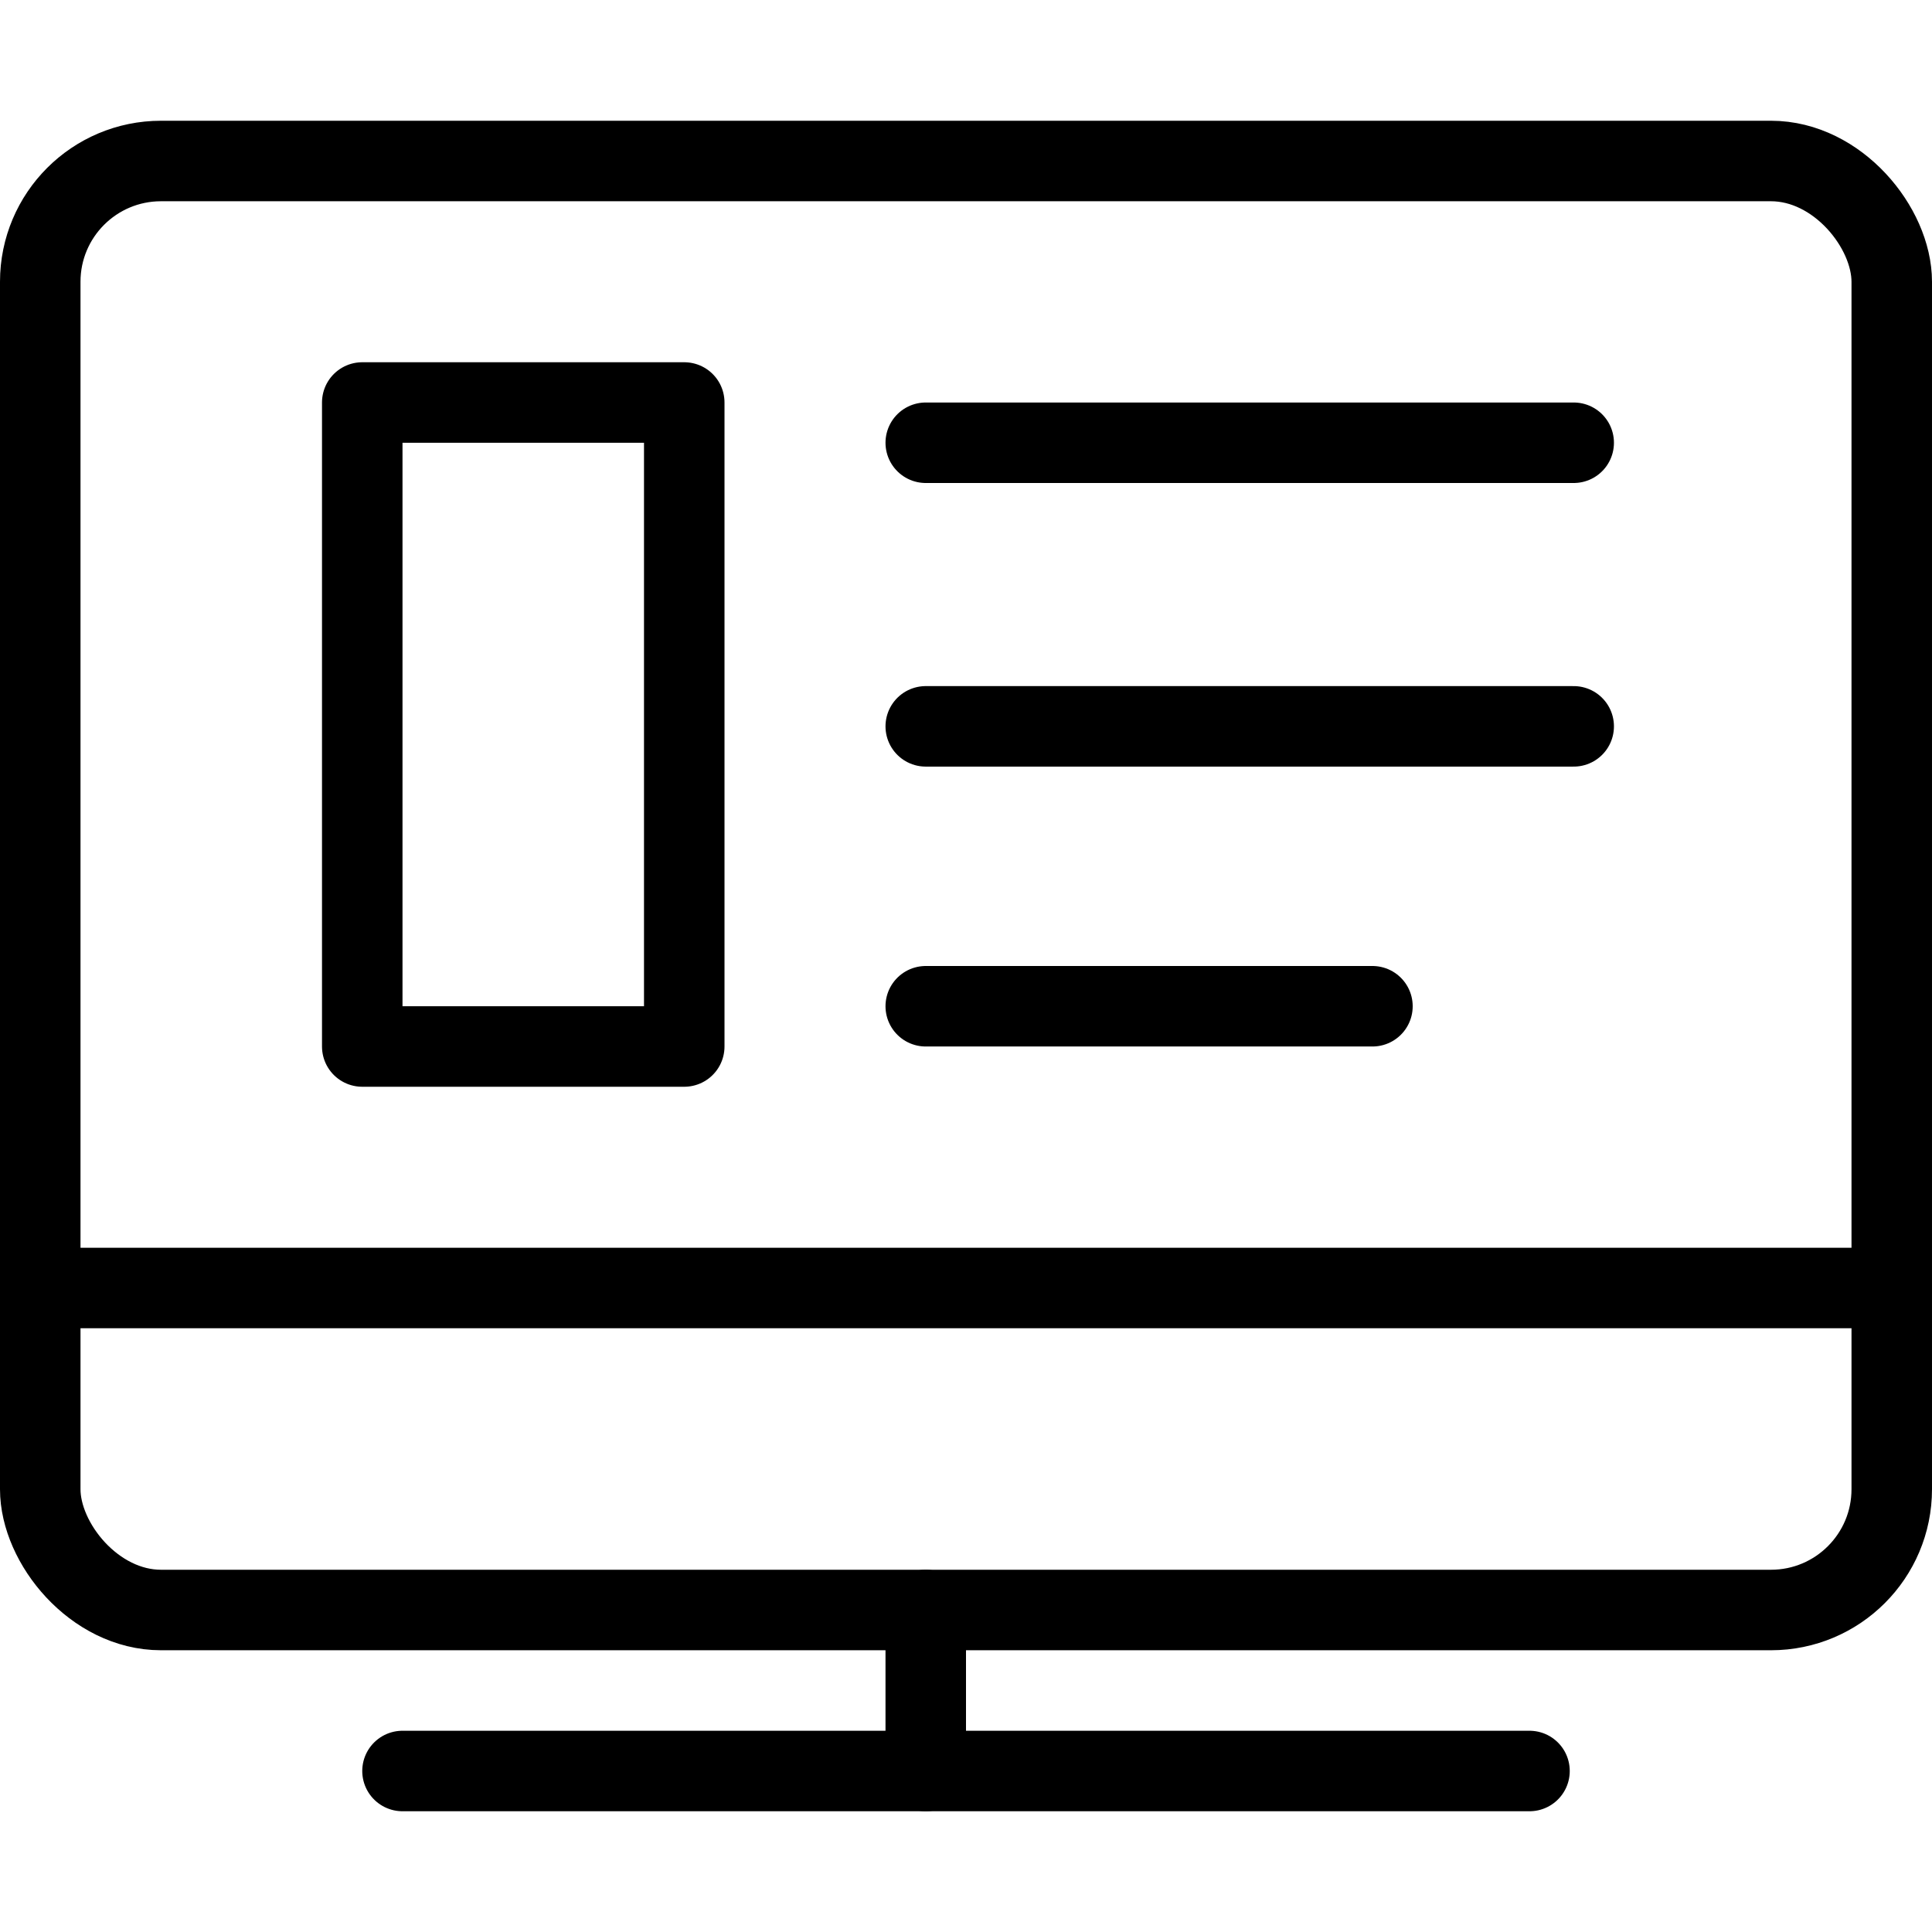 <svg xmlns="http://www.w3.org/2000/svg" viewBox="0 0 24 24"><g transform="matrix(1,0,0,1,0,0)"><defs><style>.a{fill:none;stroke:#000000;stroke-linecap:round;stroke-linejoin:round;}</style></defs><line class="a" x1="5" y1="22" x2="19" y2="22"></line><line class="a" x1="11.5" y1="20" x2="11.5" y2="22"></line><line class="a" x1="0.5" y1="16" x2="23.5" y2="16"></line><rect class="a" x="0.5" y="2" width="23" height="18" rx="1.5"></rect><rect class="a" x="4.5" y="5" width="4" height="8"></rect><line class="a" x1="11.5" y1="5.5" x2="19.549" y2="5.5"></line><line class="a" x1="11.5" y1="9.023" x2="19.549" y2="9.023"></line><line class="a" x1="11.5" y1="12.5" x2="17.049" y2="12.5"></line></g></svg>